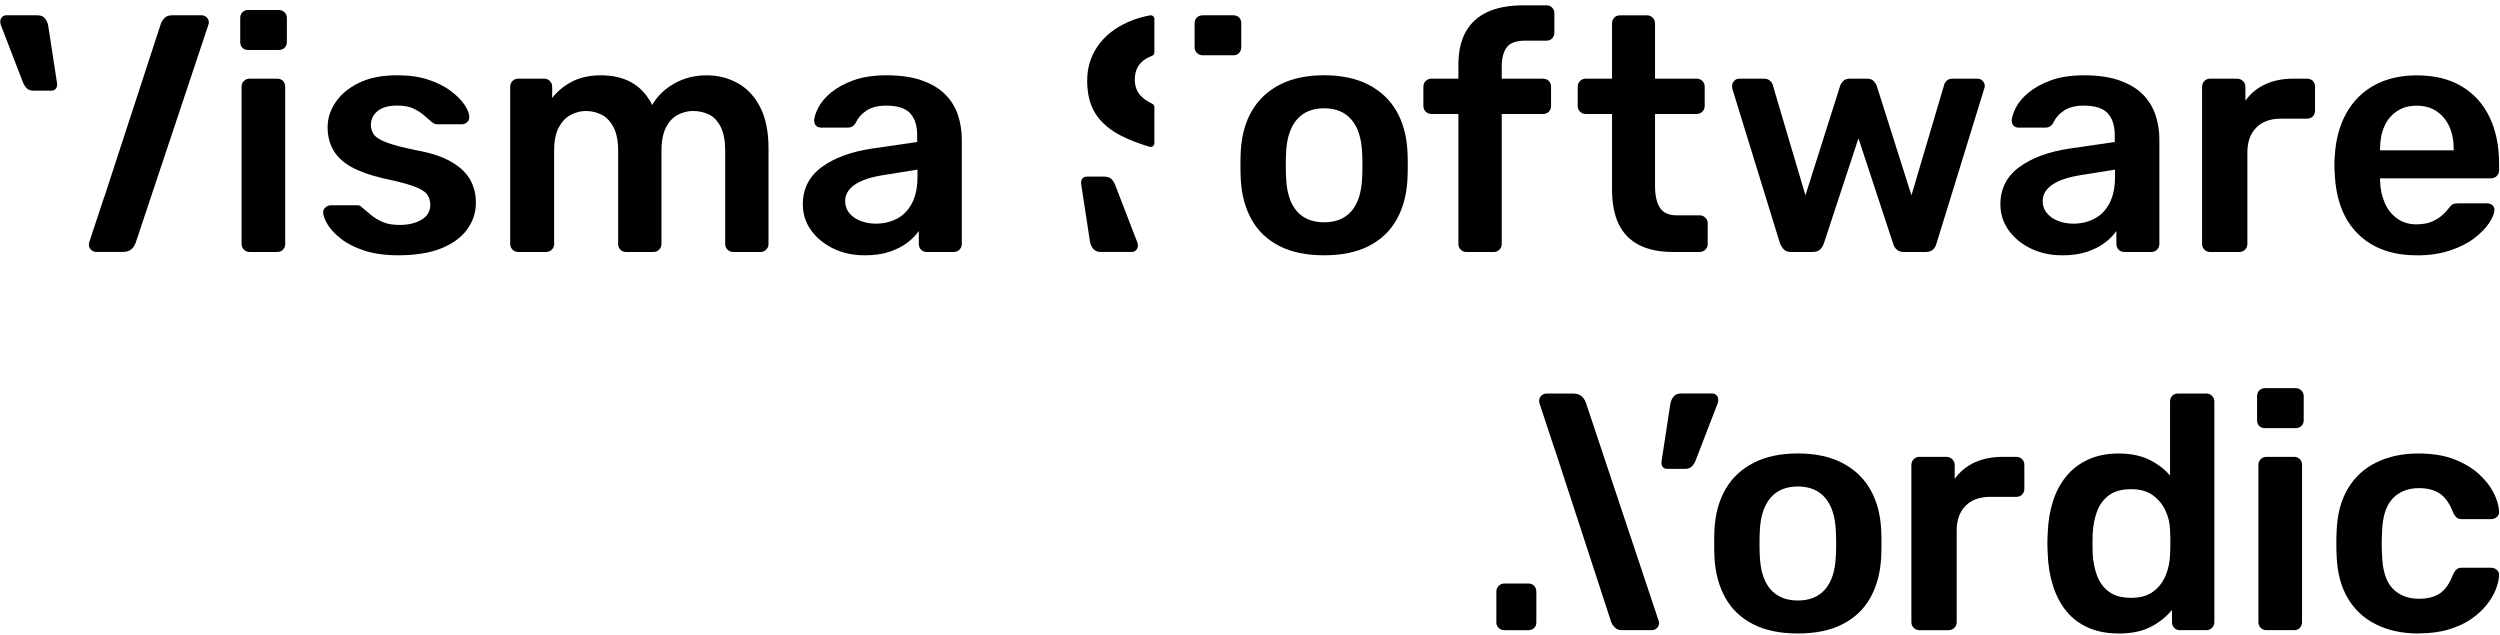 <?xml version="1.0" encoding="UTF-8"?> <svg xmlns="http://www.w3.org/2000/svg" id="LOGO" viewBox="0 0 760 193"><g><path d="M75.46,15.19c-.74,0-1.33-.22-1.77-.66-.44-.44-.66-1.03-.66-1.77v-7.3c0-.67.22-1.25.66-1.72.44-.47,1.03-.71,1.77-.71h9.22c.74,0,1.35.24,1.82.71.47.47.71,1.05.71,1.72v7.3c0,.74-.24,1.33-.71,1.77-.47.44-1.08.66-1.82.66h-9.22ZM75.86,76.6c-.68,0-1.25-.24-1.72-.71-.47-.47-.71-1.05-.71-1.72V26.34c0-.67.24-1.25.71-1.72.47-.47,1.05-.71,1.72-.71h8.41c.74,0,1.33.24,1.77.71.44.47.66,1.05.66,1.72v47.83c0,.68-.22,1.25-.66,1.72-.44.47-1.03.71-1.77.71h-8.41Z"></path><path d="M121.16,77.61c-4.05,0-7.52-.47-10.39-1.42-2.87-.95-5.22-2.13-7.04-3.55-1.82-1.42-3.18-2.84-4.05-4.26-.88-1.42-1.35-2.6-1.42-3.55-.07-.74.15-1.33.66-1.77.51-.44,1.06-.66,1.67-.66h8.01c.27,0,.51.04.71.1.2.07.47.27.81.61.88.74,1.81,1.52,2.79,2.33.98.81,2.14,1.5,3.5,2.08,1.35.57,3.04.86,5.07.86,2.63,0,4.85-.52,6.64-1.57,1.79-1.05,2.69-2.55,2.69-4.51,0-1.42-.39-2.57-1.17-3.45-.78-.88-2.21-1.67-4.31-2.38-2.09-.71-5.07-1.47-8.92-2.28-3.78-.88-6.93-1.99-9.42-3.34-2.5-1.35-4.36-3.04-5.57-5.07-1.22-2.03-1.82-4.39-1.82-7.09s.79-5.15,2.38-7.55c1.59-2.4,3.95-4.37,7.09-5.93,3.14-1.55,7.04-2.33,11.7-2.33,3.65,0,6.82.46,9.52,1.37,2.7.91,4.95,2.04,6.74,3.39,1.79,1.35,3.16,2.72,4.1,4.1.95,1.39,1.45,2.58,1.52,3.6.07.74-.14,1.33-.61,1.77-.47.44-1.01.66-1.62.66h-7.5c-.34,0-.64-.07-.91-.2-.27-.13-.54-.3-.81-.51-.74-.67-1.56-1.38-2.43-2.13-.88-.74-1.94-1.4-3.19-1.98-1.25-.57-2.89-.86-4.91-.86-2.57,0-4.53.56-5.88,1.67-1.35,1.12-2.03,2.52-2.03,4.21,0,1.15.32,2.15.96,2.99.64.85,1.94,1.64,3.9,2.38,1.96.74,4.93,1.52,8.92,2.33,4.52.81,8.12,2.01,10.79,3.6,2.67,1.59,4.56,3.41,5.67,5.47,1.11,2.06,1.67,4.34,1.67,6.84,0,3.04-.9,5.78-2.69,8.21-1.79,2.43-4.43,4.34-7.9,5.73-3.48,1.38-7.79,2.08-12.92,2.08Z"></path><path d="M157.53,76.6c-.68,0-1.25-.24-1.72-.71-.47-.47-.71-1.05-.71-1.72V26.34c0-.67.24-1.25.71-1.72.47-.47,1.05-.71,1.72-.71h7.9c.67,0,1.25.24,1.72.71.47.47.71,1.05.71,1.72v3.45c1.42-1.89,3.33-3.5,5.73-4.81,2.4-1.32,5.25-2.01,8.56-2.08,7.7-.13,13.07,2.87,16.11,9.02,1.55-2.7,3.8-4.88,6.74-6.54,2.94-1.65,6.2-2.48,9.78-2.48s6.7.81,9.58,2.43c2.87,1.62,5.13,4.07,6.79,7.35,1.65,3.28,2.48,7.41,2.48,12.41v29.08c0,.68-.24,1.25-.71,1.72-.47.47-1.05.71-1.72.71h-8.31c-.68,0-1.25-.24-1.72-.71-.47-.47-.71-1.05-.71-1.72v-28.27c0-3.04-.44-5.45-1.32-7.25-.88-1.79-2.06-3.06-3.55-3.8-1.49-.74-3.14-1.11-4.97-1.11-1.49,0-2.97.37-4.46,1.11-1.49.74-2.7,2.01-3.65,3.8-.95,1.79-1.42,4.21-1.42,7.25v28.27c0,.68-.24,1.25-.71,1.72-.47.47-1.05.71-1.72.71h-8.31c-.74,0-1.33-.24-1.77-.71-.44-.47-.66-1.05-.66-1.72v-28.27c0-3.04-.47-5.45-1.42-7.25-.95-1.79-2.16-3.06-3.65-3.8-1.49-.74-3.07-1.11-4.76-1.11-1.55,0-3.07.39-4.56,1.17-1.49.78-2.7,2.04-3.65,3.8-.95,1.76-1.42,4.15-1.42,7.19v28.27c0,.68-.24,1.25-.71,1.72s-1.05.71-1.72.71h-8.51Z"></path><path d="M262.81,77.61c-3.51,0-6.69-.69-9.53-2.08-2.84-1.38-5.08-3.24-6.74-5.57-1.66-2.33-2.48-4.95-2.48-7.85,0-4.73,1.91-8.49,5.73-11.3,3.82-2.8,8.87-4.68,15.15-5.62l13.88-2.03v-2.13c0-2.84-.71-5.03-2.13-6.59-1.42-1.55-3.85-2.33-7.3-2.33-2.43,0-4.41.49-5.93,1.47-1.52.98-2.65,2.28-3.39,3.9-.54.88-1.32,1.32-2.33,1.32h-8.01c-.74,0-1.3-.2-1.67-.61-.37-.41-.56-.95-.56-1.62.07-1.08.51-2.4,1.32-3.95.81-1.55,2.09-3.06,3.85-4.51,1.76-1.45,4.02-2.69,6.79-3.7,2.77-1.01,6.11-1.52,10.03-1.52,4.26,0,7.85.52,10.79,1.57,2.94,1.05,5.28,2.45,7.04,4.21,1.76,1.76,3.04,3.82,3.85,6.18.81,2.37,1.22,4.86,1.22,7.5v31.82c0,.68-.24,1.25-.71,1.72s-1.05.71-1.72.71h-8.21c-.74,0-1.33-.24-1.77-.71-.44-.47-.66-1.05-.66-1.72v-3.95c-.88,1.28-2.06,2.48-3.55,3.6-1.49,1.12-3.29,2.03-5.42,2.74-2.13.71-4.65,1.06-7.55,1.06ZM266.26,67.99c2.36,0,4.51-.51,6.43-1.52,1.93-1.01,3.45-2.58,4.56-4.71,1.11-2.13,1.67-4.81,1.67-8.06v-2.13l-10.13,1.62c-3.99.61-6.96,1.59-8.92,2.94-1.96,1.35-2.94,3.01-2.94,4.97,0,1.49.46,2.75,1.37,3.8.91,1.05,2.08,1.82,3.5,2.33,1.42.51,2.9.76,4.46.76Z"></path><g><path d="M62.82,5.27c-.45-.41-.94-.62-1.49-.62h-9.04c-.96,0-1.7.26-2.21.77-.51.51-.87,1.01-1.08,1.49l-17.28,52.93-.02-.05-4.57,13.85c-.48,1.45.6,2.95,2.13,2.95h8.11c1.1,0,1.95-.27,2.57-.82.62-.55,1.06-1.23,1.34-2.06L63.28,7.74c.14-.34.21-.65.21-.92,0-.62-.22-1.13-.67-1.54Z"></path><path d="M10.36,27.58c-1.03,0-1.78-.26-2.26-.77-.48-.51-.86-1.11-1.13-1.8L.39,7.95c-.21-.41-.31-.86-.31-1.34,0-.55.17-1.01.51-1.39.34-.38.79-.57,1.34-.57h9.46c1.03,0,1.8.32,2.31.97.51.65.84,1.42.98,2.31l2.68,17.47c.07.62-.05,1.13-.36,1.54-.31.41-.77.62-1.39.62h-5.24Z"></path></g></g><g><g><g><path d="M503.69,190.95c-.45.41-.94.62-1.49.62h-9.04c-.96,0-1.7-.25-2.21-.77-.51-.51-.87-1.01-1.08-1.49l-17.28-52.92-.02.05-4.57-13.85c-.48-1.45.6-2.95,2.13-2.95h8.1c1.1,0,1.95.27,2.57.82.62.55,1.06,1.23,1.34,2.05l22.01,65.98c.14.34.21.65.21.92,0,.62-.22,1.13-.67,1.54Z"></path><path d="M512.08,142.55c1.03,0,1.78-.26,2.26-.77.48-.51.86-1.11,1.13-1.8l6.58-17.06c.21-.41.31-.86.31-1.34,0-.55-.17-1.01-.51-1.39-.34-.38-.79-.57-1.34-.57h-9.46c-1.03,0-1.8.33-2.31.98-.51.65-.84,1.42-.98,2.31l-2.67,17.47c-.07.62.05,1.13.36,1.54.31.41.77.62,1.39.62h5.24Z"></path></g><path d="M467.05,189.14c0,.74-.22,1.33-.66,1.77-.44.44-1.03.66-1.77.66h-7.3c-.67,0-1.25-.22-1.72-.66-.47-.44-.71-1.03-.71-1.77v-9.22c0-.74.24-1.35.71-1.82.47-.47,1.05-.71,1.72-.71h7.3c.74,0,1.33.24,1.77.71.44.47.66,1.08.66,1.82v9.22Z"></path></g><g><path d="M546.54,192.58c-5.41,0-9.95-.95-13.63-2.84-3.68-1.89-6.49-4.56-8.41-8.01-1.93-3.45-3.02-7.46-3.29-12.06-.07-1.22-.1-2.7-.1-4.46s.03-3.24.1-4.46c.27-4.66,1.4-8.7,3.39-12.11,1.99-3.41,4.83-6.06,8.51-7.95,3.68-1.89,8.16-2.84,13.43-2.84s9.74.95,13.43,2.84c3.68,1.89,6.52,4.54,8.51,7.95,1.99,3.41,3.12,7.45,3.39,12.11.07,1.22.1,2.7.1,4.46s-.04,3.24-.1,4.46c-.27,4.59-1.37,8.61-3.29,12.06-1.93,3.45-4.73,6.11-8.41,8.01-3.68,1.89-8.23,2.84-13.63,2.84ZM546.54,182.55c3.58,0,6.35-1.13,8.31-3.4,1.96-2.26,3.04-5.59,3.24-9.98.07-1.01.1-2.33.1-3.95s-.04-2.94-.1-3.95c-.2-4.32-1.28-7.63-3.24-9.93-1.96-2.3-4.73-3.45-8.31-3.45s-6.35,1.15-8.31,3.45c-1.96,2.3-3.04,5.61-3.24,9.93-.07,1.01-.1,2.33-.1,3.95s.03,2.94.1,3.95c.2,4.39,1.28,7.72,3.24,9.98,1.96,2.26,4.73,3.4,8.31,3.4Z"></path><path d="M583.49,191.57c-.68,0-1.25-.24-1.72-.71-.47-.47-.71-1.05-.71-1.72v-47.73c0-.74.24-1.35.71-1.82.47-.47,1.05-.71,1.72-.71h8.21c.67,0,1.27.24,1.77.71.51.47.76,1.08.76,1.82v4.16c1.55-2.16,3.56-3.82,6.03-4.97,2.47-1.15,5.32-1.72,8.56-1.72h4.15c.74,0,1.33.24,1.77.71.44.47.66,1.05.66,1.72v7.3c0,.68-.22,1.25-.66,1.72-.44.47-1.03.71-1.77.71h-7.9c-3.24,0-5.76.91-7.55,2.74-1.79,1.82-2.69,4.32-2.69,7.5v27.87c0,.68-.24,1.25-.71,1.72-.47.47-1.08.71-1.82.71h-8.82Z"></path><path d="M644.09,192.58c-3.51,0-6.6-.59-9.27-1.77-2.67-1.18-4.88-2.85-6.64-5.02-1.76-2.16-3.11-4.71-4.05-7.65-.95-2.94-1.49-6.16-1.62-9.68-.07-1.22-.1-2.31-.1-3.29s.03-2.08.1-3.29c.13-3.38.66-6.52,1.57-9.42.91-2.9,2.26-5.45,4.05-7.65,1.79-2.19,4.02-3.9,6.69-5.12,2.67-1.22,5.76-1.82,9.27-1.82s6.74.63,9.27,1.88c2.53,1.25,4.64,2.85,6.33,4.81v-22.5c0-.67.22-1.25.66-1.72.44-.47,1.03-.71,1.77-.71h8.61c.67,0,1.25.24,1.72.71.47.47.71,1.05.71,1.72v67.08c0,.68-.24,1.25-.71,1.72-.47.47-1.05.71-1.72.71h-8.01c-.74,0-1.33-.24-1.77-.71-.44-.47-.66-1.05-.66-1.72v-3.75c-1.69,2.09-3.84,3.82-6.44,5.17-2.6,1.35-5.86,2.03-9.78,2.03ZM647.83,181.74c2.84,0,5.1-.64,6.79-1.93,1.69-1.28,2.94-2.92,3.75-4.91.81-1.99,1.25-4.04,1.32-6.13.07-1.22.1-2.52.1-3.9,0-1.38-.04-2.69-.1-3.9-.07-2.03-.54-3.97-1.42-5.83-.88-1.86-2.16-3.39-3.85-4.61-1.69-1.22-3.88-1.82-6.59-1.82-2.84,0-5.08.63-6.74,1.87-1.66,1.25-2.85,2.89-3.6,4.91-.74,2.03-1.18,4.26-1.32,6.69-.07,2.03-.07,4.05,0,6.08.13,2.43.57,4.66,1.32,6.69.74,2.03,1.94,3.67,3.6,4.91,1.65,1.25,3.9,1.87,6.74,1.87Z"></path><path d="M735.18,192.58c-4.86,0-9.14-.91-12.82-2.74-3.68-1.82-6.55-4.47-8.61-7.95-2.06-3.48-3.19-7.68-3.4-12.62-.07-1.01-.1-2.35-.1-4s.03-3.02.1-4.1c.2-4.93,1.33-9.14,3.4-12.62,2.06-3.48,4.93-6.13,8.61-7.95,3.68-1.82,7.95-2.74,12.82-2.74,4.32,0,8.01.61,11.05,1.82s5.54,2.74,7.5,4.56c1.96,1.82,3.43,3.73,4.41,5.73.98,1.99,1.5,3.8,1.57,5.42.07.74-.15,1.33-.66,1.77-.51.44-1.1.66-1.77.66h-8.92c-.68,0-1.2-.17-1.57-.51-.37-.34-.73-.84-1.06-1.52-1.01-2.7-2.35-4.61-4-5.73-1.66-1.11-3.77-1.67-6.33-1.67-3.38,0-6.06,1.06-8.06,3.19-1.99,2.13-3.06,5.49-3.19,10.08-.14,2.57-.14,4.93,0,7.09.13,4.66,1.2,8.04,3.19,10.13,1.99,2.09,4.68,3.14,8.06,3.14,2.64,0,4.76-.56,6.38-1.67,1.62-1.11,2.94-3.02,3.95-5.73.34-.67.69-1.18,1.06-1.52.37-.34.89-.51,1.57-.51h8.92c.67,0,1.27.22,1.77.66.51.44.72,1.03.66,1.77-.07,1.22-.39,2.58-.96,4.1-.57,1.52-1.49,3.08-2.74,4.66-1.25,1.59-2.82,3.04-4.71,4.36-1.89,1.32-4.17,2.38-6.84,3.19-2.67.81-5.76,1.22-9.27,1.22Z"></path><path d="M688.58,130.16c-.74,0-1.33-.22-1.77-.66-.44-.44-.66-1.03-.66-1.77v-7.3c0-.67.22-1.25.66-1.72.44-.47,1.03-.71,1.77-.71h9.22c.74,0,1.35.24,1.82.71.47.47.71,1.05.71,1.72v7.3c0,.74-.24,1.33-.71,1.77-.47.44-1.08.66-1.82.66h-9.22ZM688.98,191.57c-.68,0-1.25-.24-1.72-.71-.47-.47-.71-1.05-.71-1.72v-47.83c0-.67.24-1.25.71-1.72.47-.47,1.05-.71,1.72-.71h8.41c.74,0,1.33.24,1.77.71.44.47.66,1.05.66,1.72v47.83c0,.68-.22,1.25-.66,1.72-.44.47-1.03.71-1.77.71h-8.41Z"></path></g></g><g><g><path d="M349.59,4.67c-2.4.44-4.6,1.11-6.61,2-4,1.78-7.08,4.21-9.24,7.29-2.16,3.08-3.24,6.61-3.24,10.57,0,4.11.87,7.5,2.62,10.17,1.75,2.67,4.35,4.88,7.8,6.62,2.43,1.23,5.29,2.33,8.56,3.3.72.22,1.45-.32,1.45-1.07v-10.99c0-.44-.26-.83-.65-1.02-1.57-.76-2.78-1.61-3.61-2.54-1.13-1.27-1.69-2.86-1.69-4.78,0-2.88,1.13-5,3.39-6.36.58-.35,1.2-.65,1.87-.91.42-.16.69-.58.69-1.04V5.77c0-.71-.65-1.23-1.34-1.1ZM339.04,56.26c-.27-.68-.65-1.28-1.13-1.8-.48-.51-1.23-.77-2.26-.77h-5.24c-.62,0-1.08.21-1.39.62-.31.41-.43.92-.36,1.54l2.67,17.45c.14.89.46,1.66.98,2.31.51.65,1.28.98,2.31.98h9.45c.55,0,.99-.19,1.33-.57.34-.38.51-.84.51-1.39,0-.48-.1-.92-.31-1.33l-6.57-17.04Z"></path><path d="M374.91,4.65c.74,0,1.33.22,1.77.66.44.44.66,1.03.66,1.77v7.3c0,.67-.22,1.25-.66,1.72-.44.47-1.03.71-1.77.71h-9.22c-.74,0-1.35-.24-1.82-.71-.47-.47-.71-1.05-.71-1.72v-7.3c0-.74.24-1.33.71-1.77.47-.44,1.08-.66,1.82-.66h9.22Z"></path></g><path d="M402.53,77.61c-5.41,0-9.95-.95-13.63-2.84-3.68-1.89-6.49-4.56-8.41-8.01-1.93-3.45-3.02-7.46-3.29-12.06-.07-1.22-.1-2.7-.1-4.46s.03-3.24.1-4.46c.27-4.66,1.4-8.7,3.39-12.11,1.99-3.41,4.83-6.06,8.51-7.95,3.68-1.89,8.16-2.84,13.43-2.84,5.27,0,9.74.95,13.43,2.84,3.68,1.89,6.52,4.54,8.51,7.95,1.99,3.41,3.12,7.45,3.39,12.11.07,1.22.1,2.7.1,4.46s-.04,3.24-.1,4.46c-.27,4.59-1.37,8.61-3.29,12.06-1.93,3.45-4.73,6.11-8.41,8.01-3.68,1.89-8.23,2.84-13.63,2.84ZM402.53,67.58c3.58,0,6.35-1.13,8.31-3.4,1.96-2.26,3.04-5.59,3.24-9.98.07-1.01.1-2.33.1-3.95s-.04-2.94-.1-3.95c-.2-4.32-1.28-7.63-3.24-9.93-1.96-2.3-4.73-3.45-8.31-3.45s-6.35,1.15-8.31,3.45c-1.96,2.3-3.04,5.61-3.24,9.93-.07,1.01-.1,2.33-.1,3.95s.03,2.94.1,3.95c.2,4.39,1.28,7.72,3.24,9.98,1.96,2.26,4.73,3.4,8.31,3.4Z"></path><path d="M544.49,76.6c-.95,0-1.66-.24-2.13-.71-.47-.47-.88-1.08-1.22-1.82l-14.49-47.02c-.07-.34-.1-.64-.1-.91,0-.61.22-1.13.66-1.57s.93-.66,1.47-.66h7.5c.81,0,1.45.22,1.93.66.47.44.74.86.81,1.27l9.93,33.54,10.54-33.24c.13-.47.44-.96.91-1.47.47-.51,1.18-.76,2.13-.76h5.07c.95,0,1.65.25,2.13.76.47.51.78,1,.91,1.47l10.54,33.24,9.93-33.54c.07-.41.32-.83.76-1.27s1.06-.66,1.87-.66h7.5c.61,0,1.13.22,1.57.66.44.44.66.96.66,1.57,0,.27-.07.57-.2.91l-14.49,47.02c-.2.74-.56,1.35-1.06,1.82-.51.47-1.23.71-2.18.71h-6.59c-.95,0-1.69-.24-2.23-.71-.54-.47-.91-1.08-1.11-1.82l-10.54-32.02-10.54,32.02c-.27.74-.66,1.35-1.17,1.82-.51.47-1.27.71-2.28.71h-6.49Z"></path><path d="M626.87,77.61c-3.51,0-6.69-.69-9.53-2.08-2.84-1.38-5.08-3.24-6.74-5.57-1.66-2.33-2.48-4.95-2.48-7.85,0-4.73,1.91-8.49,5.73-11.3,3.82-2.8,8.87-4.68,15.15-5.62l13.88-2.03v-2.13c0-2.84-.71-5.03-2.13-6.59-1.42-1.55-3.85-2.33-7.3-2.33-2.43,0-4.41.49-5.93,1.47-1.52.98-2.65,2.28-3.39,3.9-.54.88-1.32,1.32-2.33,1.32h-8.01c-.74,0-1.3-.2-1.67-.61-.37-.41-.56-.95-.56-1.62.07-1.08.51-2.4,1.32-3.95.81-1.55,2.09-3.06,3.85-4.51,1.76-1.45,4.02-2.69,6.79-3.7,2.77-1.01,6.11-1.52,10.03-1.52,4.26,0,7.85.52,10.79,1.57,2.94,1.05,5.28,2.45,7.04,4.21,1.76,1.76,3.04,3.82,3.85,6.18.81,2.37,1.22,4.86,1.22,7.5v31.82c0,.68-.24,1.25-.71,1.72s-1.05.71-1.72.71h-8.21c-.74,0-1.33-.24-1.77-.71-.44-.47-.66-1.05-.66-1.72v-3.95c-.88,1.28-2.06,2.48-3.55,3.6-1.49,1.12-3.29,2.03-5.42,2.74s-4.65,1.06-7.55,1.06ZM630.31,67.99c2.36,0,4.51-.51,6.43-1.52,1.93-1.01,3.45-2.58,4.56-4.71,1.11-2.13,1.67-4.81,1.67-8.06v-2.13s-10.13,1.62-10.13,1.62c-3.99.61-6.96,1.59-8.92,2.94-1.96,1.35-2.94,3.01-2.94,4.97,0,1.49.46,2.75,1.37,3.8.91,1.05,2.08,1.82,3.5,2.33,1.42.51,2.9.76,4.46.76Z"></path><path d="M671.86,76.6c-.68,0-1.25-.24-1.72-.71-.47-.47-.71-1.05-.71-1.72V26.44c0-.74.24-1.35.71-1.82.47-.47,1.05-.71,1.72-.71h8.21c.67,0,1.27.24,1.77.71.51.47.76,1.08.76,1.82v4.16c1.55-2.16,3.56-3.82,6.03-4.97,2.47-1.15,5.32-1.72,8.56-1.72h4.15c.74,0,1.33.24,1.77.71.44.47.66,1.05.66,1.72v7.3c0,.68-.22,1.25-.66,1.72-.44.47-1.03.71-1.77.71h-7.9c-3.24,0-5.76.91-7.55,2.74-1.79,1.82-2.69,4.32-2.69,7.5v27.87c0,.68-.24,1.25-.71,1.72-.47.47-1.08.71-1.82.71h-8.82Z"></path><path d="M734.68,77.61c-7.5,0-13.44-2.16-17.83-6.48-4.39-4.32-6.76-10.47-7.09-18.44-.07-.67-.1-1.54-.1-2.58s.03-1.88.1-2.48c.27-5.07,1.43-9.46,3.5-13.17,2.06-3.71,4.91-6.57,8.56-8.56,3.65-1.99,7.94-2.99,12.87-2.99,5.47,0,10.06,1.13,13.78,3.4,3.71,2.26,6.52,5.4,8.41,9.42,1.89,4.02,2.84,8.66,2.84,13.93v2.13c0,.68-.24,1.25-.71,1.72s-1.08.71-1.82.71h-33.64v.81c.07,2.37.52,4.54,1.37,6.54.84,1.99,2.09,3.6,3.75,4.81,1.65,1.22,3.63,1.82,5.93,1.82,1.89,0,3.48-.29,4.76-.86,1.28-.57,2.33-1.23,3.14-1.98.81-.74,1.38-1.35,1.72-1.82.61-.81,1.1-1.3,1.47-1.47.37-.17.93-.25,1.67-.25h8.71c.67,0,1.23.2,1.67.61.44.41.62.91.56,1.52-.07,1.08-.63,2.4-1.67,3.95-1.05,1.55-2.55,3.07-4.51,4.56-1.96,1.49-4.41,2.72-7.35,3.7-2.94.98-6.3,1.47-10.08,1.47ZM723.54,45.7h22.39v-.3c0-2.63-.44-4.93-1.32-6.89-.88-1.96-2.16-3.51-3.85-4.66-1.69-1.15-3.72-1.72-6.08-1.72-2.37,0-4.39.57-6.08,1.72-1.69,1.15-2.96,2.7-3.8,4.66-.85,1.96-1.27,4.26-1.27,6.89v.3Z"></path><path d="M445.78,76.6c-.68,0-1.25-.24-1.72-.71-.47-.47-.71-1.05-.71-1.72v-39.52h-8.21c-.68,0-1.25-.24-1.72-.71-.47-.47-.71-1.05-.71-1.72v-5.88c0-.67.24-1.25.71-1.72.47-.47,1.05-.71,1.72-.71h8.21v-4.15c0-4.05.74-7.41,2.23-10.08,1.48-2.67,3.68-4.68,6.59-6.03,2.9-1.35,6.59-2.03,11.04-2.03h6.89c.74,0,1.33.24,1.77.71.44.47.66,1.05.66,1.72v5.88c0,.68-.22,1.25-.66,1.72-.44.47-1.03.71-1.77.71h-6.48c-2.7,0-4.56.68-5.57,2.03-1.01,1.35-1.52,3.31-1.52,5.88v3.65h12.56c.74,0,1.33.24,1.77.71.44.47.66,1.05.66,1.72v5.88c0,.68-.22,1.25-.66,1.72-.44.47-1.03.71-1.77.71h-12.56v39.52c0,.68-.24,1.25-.71,1.72-.47.47-1.05.71-1.72.71h-8.31Z"></path><path d="M508.5,76.6c-4.05,0-7.47-.71-10.23-2.13-2.77-1.42-4.83-3.53-6.18-6.33-1.35-2.8-2.03-6.3-2.03-10.49v-23h-8.01c-.68,0-1.25-.24-1.72-.71-.47-.47-.71-1.05-.71-1.72v-5.88c0-.67.24-1.25.71-1.72s1.05-.71,1.72-.71h8.01V7.09c0-.67.22-1.25.66-1.72.44-.47,1.03-.71,1.77-.71h8.21c.67,0,1.25.24,1.72.71.47.47.71,1.05.71,1.72v16.82h12.67c.67,0,1.25.24,1.72.71.47.47.71,1.05.71,1.72v5.88c0,.68-.24,1.25-.71,1.72s-1.05.71-1.72.71h-12.67v21.99c0,2.77.49,4.93,1.47,6.49.98,1.55,2.69,2.33,5.12,2.33h6.99c.67,0,1.25.24,1.72.71.47.47.71,1.05.71,1.72v6.28c0,.68-.24,1.25-.71,1.72-.47.47-1.05.71-1.72.71h-8.21Z"></path></g></svg> 